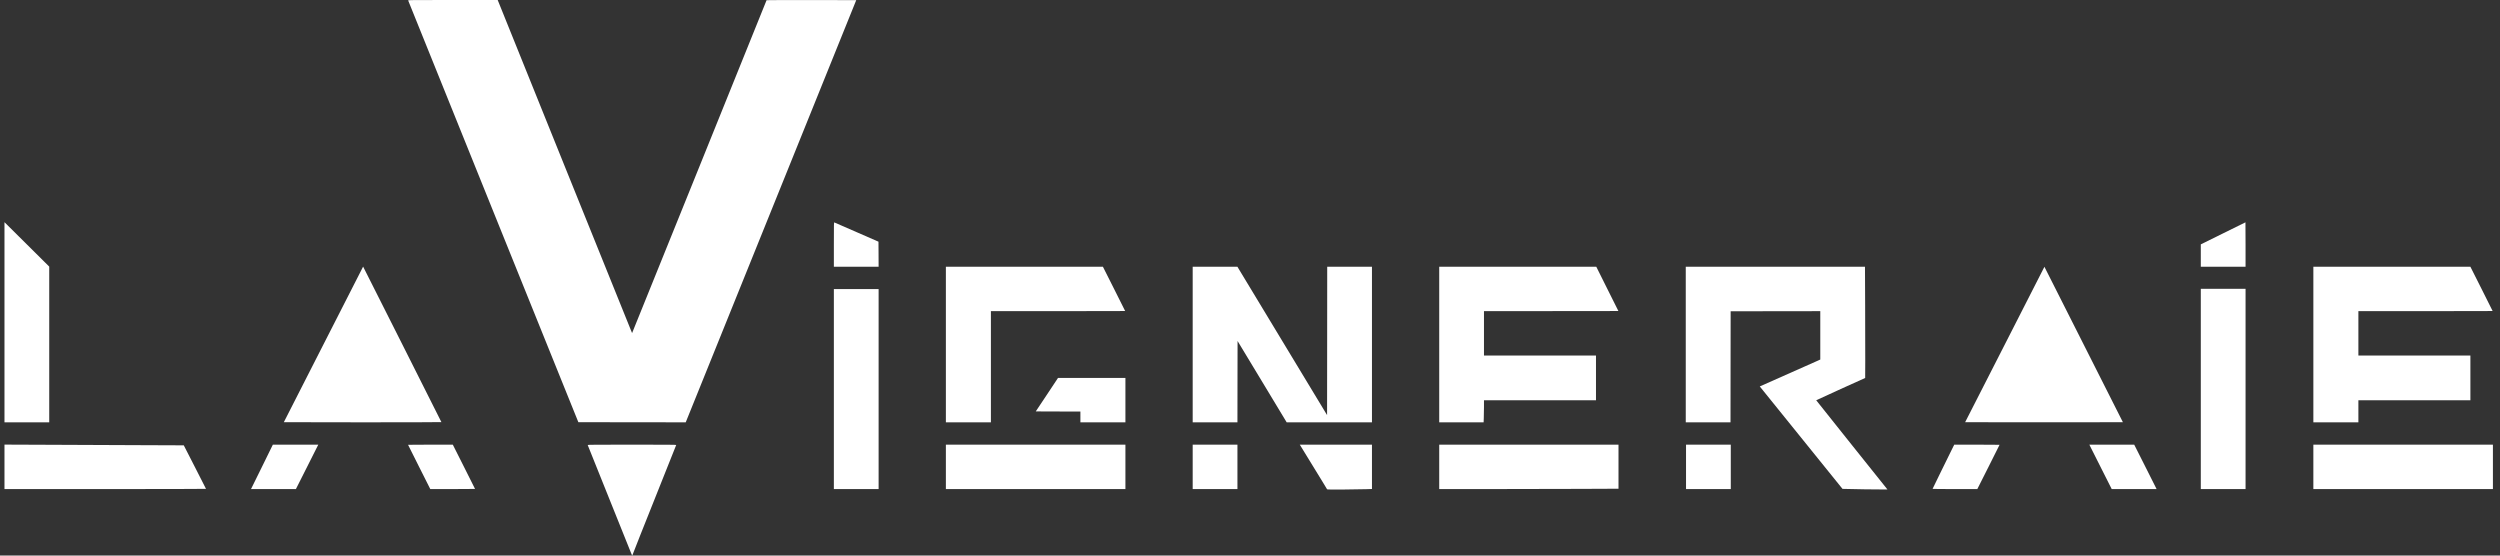 <svg width="279" height="62" viewBox="0 0 279 62" fill="none" xmlns="http://www.w3.org/2000/svg">
<rect x="0" y="0" width="279" height="62" fill="#333333" stroke="none"/>
<path d="M45.551 0.051C45.56 0.081 49.837 10.682 55.055 23.61L64.544 47.116L70.534 47.125L76.527 47.131L77.895 43.745C78.649 41.88 82.929 31.279 87.411 20.186L95.556 0.015L90.565 0.006C87.817 0.003 85.562 0.009 85.55 0.021C85.541 0.036 82.16 8.402 78.043 18.615C73.924 28.825 70.549 37.179 70.54 37.173C70.531 37.167 67.153 28.801 63.034 18.582L55.542 -5.34058e-05H50.539C45.787 -5.34058e-05 45.536 0.003 45.551 0.051Z" fill="white"/>
<path d="M0.5 35.965V47.131H2.997H5.494V38.44V29.753L2.997 27.275L0.5 24.797V35.965Z" fill="white"/>
<path d="M93.059 27.287V29.768H95.556H98.053L98.047 28.372L98.038 26.972L95.602 25.908C94.261 25.323 93.141 24.833 93.114 24.824C93.062 24.809 93.059 24.938 93.059 27.287Z" fill="white"/>
<path d="M248.095 26.044L245.61 27.272V28.522V29.768H248.107H250.604V27.29C250.604 25.926 250.598 24.812 250.592 24.812C250.586 24.812 249.463 25.365 248.095 26.044Z" fill="white"/>
<path d="M40.212 30.369C40.042 30.709 38.05 34.611 35.789 39.044C33.525 43.475 31.676 47.107 31.676 47.116C31.676 47.125 35.632 47.131 40.469 47.131C45.306 47.131 49.262 47.122 49.259 47.107C49.259 47.095 47.291 43.187 44.891 38.419L40.523 29.753L40.212 30.369Z" fill="white"/>
<path d="M105.56 38.449V47.131H108.072H110.585V40.928V34.725H118.076C122.195 34.725 125.567 34.719 125.567 34.71C125.567 34.701 125.007 33.586 124.326 32.231L123.085 29.768H114.323H105.56V38.449Z" fill="white"/>
<path d="M133.104 38.449V47.131H135.601H138.098L138.104 42.592L138.113 38.056L140.853 42.592L143.592 47.131H148.35H153.111V38.449V29.768H150.614H148.117L148.111 38.047L148.102 46.326L143.098 38.047L138.095 29.768H135.601H133.104V38.449Z" fill="white"/>
<path d="M160.617 38.449V47.131H163.093H165.572L165.59 46.656C165.603 46.398 165.612 45.842 165.612 45.424V44.667H171.862H178.112V42.174V39.681H171.862H165.612V37.203V34.725L173.112 34.719L180.612 34.71L179.377 32.237L178.146 29.768H169.38H160.617V38.449Z" fill="white"/>
<path d="M188.131 38.449V47.131H190.628H193.125L193.131 40.934L193.14 34.74L198.143 34.731L203.144 34.725V37.425V40.123L202.911 40.231C202.605 40.366 196.588 43.042 196.476 43.09L196.391 43.127L200.998 48.831C203.528 51.967 205.611 54.544 205.623 54.559C205.641 54.577 210.623 54.649 210.641 54.628C210.644 54.625 208.855 52.39 206.667 49.66C204.479 46.929 202.69 44.682 202.69 44.67C202.69 44.658 203.919 44.094 205.423 43.415L208.153 42.183L208.162 40.309C208.168 39.279 208.162 36.485 208.15 34.1L208.132 29.768H198.131H188.131V38.449Z" fill="white"/>
<path d="M223.735 38.446L219.31 47.116L223.711 47.125C226.132 47.128 230.095 47.128 232.516 47.125L236.914 47.116L232.537 38.446L228.157 29.774L223.735 38.446Z" fill="white"/>
<path d="M258.171 38.449V47.131H260.683H263.196V45.899V44.667H269.446H275.696V42.174V39.681H269.446H263.196V37.203V34.725H270.687C274.806 34.725 278.178 34.719 278.178 34.71C278.178 34.701 277.618 33.586 276.937 32.231L275.696 29.768H266.934H258.171V38.449Z" fill="white"/>
<path d="M245.61 43.406V54.58H248.107H250.604V43.406V32.231H248.107H245.61V43.406Z" fill="white"/>
<path d="M93.059 43.421V54.58H95.556H98.053V43.421V32.261H95.556H93.059V43.421Z" fill="white"/>
<path d="M116.835 44.046L115.591 45.914L118.082 45.923L120.573 45.929V46.53V47.131H123.085H125.597V44.652V42.174H121.838H118.076L116.835 44.046Z" fill="white"/>
<path d="M0.5 52.099V54.58H11.745C17.928 54.58 22.989 54.571 22.989 54.556C22.989 54.544 22.429 53.448 21.748 52.117L20.51 49.699L15.825 49.681C13.249 49.669 8.745 49.651 5.821 49.639L0.5 49.618V52.099Z" fill="white"/>
<path d="M29.378 51.811C28.788 53.012 28.24 54.127 28.159 54.286L28.013 54.58H30.517H33.023L34.273 52.102L35.52 49.624H32.983H30.45L29.378 51.811Z" fill="white"/>
<path d="M45.539 49.639C45.539 49.648 46.099 50.762 46.78 52.117L48.02 54.58H50.518C51.892 54.58 53.015 54.574 53.015 54.565C53.015 54.556 52.455 53.442 51.774 52.087L50.533 49.624H48.036C46.661 49.624 45.539 49.63 45.539 49.639Z" fill="white"/>
<path d="M65.585 49.66C65.591 49.681 66.663 52.345 67.961 55.578C69.263 58.81 70.367 61.567 70.422 61.705C70.516 61.949 70.57 62.051 70.57 61.976C70.57 61.943 71.705 59.083 74.233 52.748C74.901 51.072 75.455 49.681 75.465 49.66C75.477 49.633 74.478 49.624 70.525 49.624C66.572 49.624 65.573 49.633 65.585 49.66Z" fill="white"/>
<path d="M105.56 52.102V54.58H115.579H125.597V52.102V49.624H115.579H105.56V52.102Z" fill="white"/>
<path d="M133.104 52.102V54.58H135.601H138.098V52.102V49.624H135.601H133.104V52.102Z" fill="white"/>
<path d="M145.099 49.693C145.214 49.867 147.297 53.265 147.675 53.895L148.102 54.604L148.253 54.625C148.407 54.649 151.368 54.625 152.484 54.592L153.111 54.571V52.099V49.624H149.082H145.054L145.099 49.693Z" fill="white"/>
<path d="M160.617 52.102V54.58H166.438C169.64 54.58 174.141 54.571 176.442 54.559L180.625 54.541V52.081V49.624H170.621H160.617V52.102Z" fill="white"/>
<path d="M188.161 52.102V54.58H190.658H193.155V52.102V49.624H190.658H188.161V52.102Z" fill="white"/>
<path d="M217.645 50.531C217.4 51.033 216.855 52.138 216.438 52.988C216.017 53.841 215.675 54.547 215.675 54.559C215.675 54.571 216.798 54.58 218.172 54.58H220.669L221.91 52.117C222.591 50.762 223.151 49.648 223.151 49.639C223.151 49.63 222.013 49.624 220.621 49.624H218.093L217.645 50.531Z" fill="white"/>
<path d="M234.417 52.102L235.667 54.58H238.17H240.676L239.429 52.102L238.179 49.624H235.676H233.17L234.417 52.102Z" fill="white"/>
<path d="M258.171 52.102V54.58H268.19H278.209V52.102V49.624H268.19H258.171V52.102Z" fill="white"/>
</svg>
